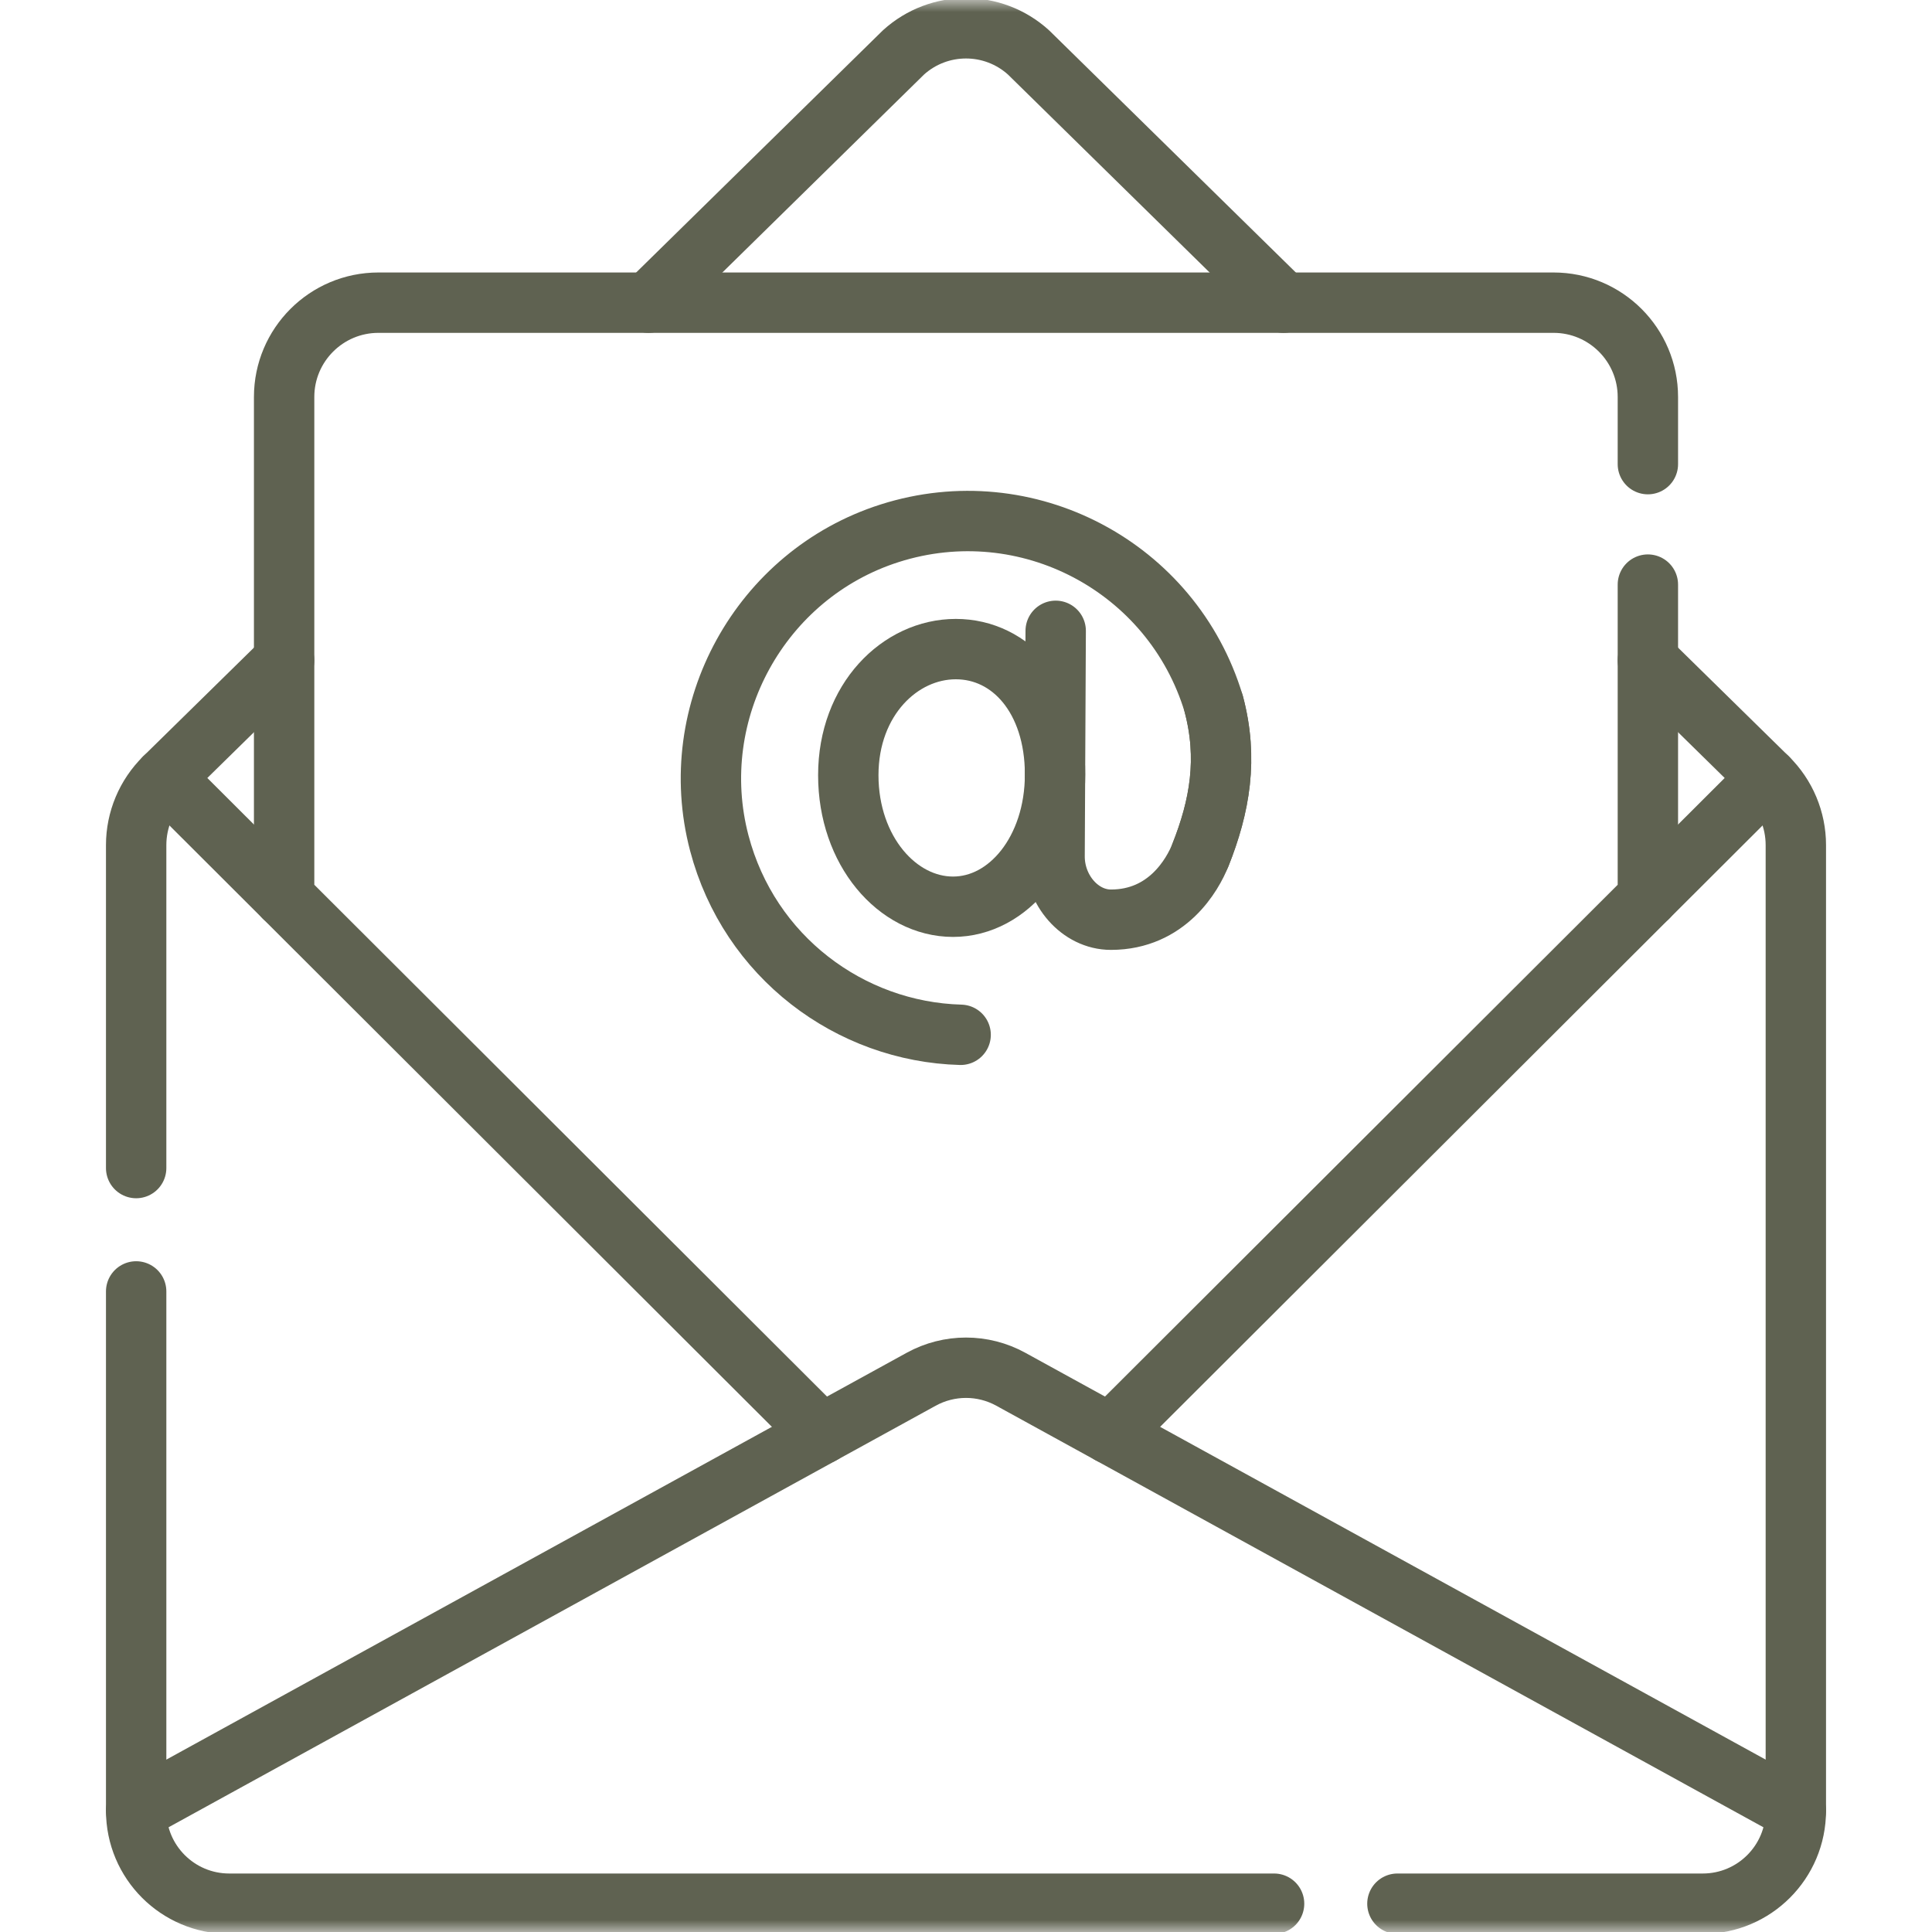 <svg width="80" height="80" viewBox="0 0 80 80" fill="none" xmlns="http://www.w3.org/2000/svg">
<mask id="mask0_183_2318" style="mask-type:luminance" maskUnits="userSpaceOnUse" x="0" y="0" width="80" height="80">
<path d="M0 7.62939e-06H80V80H0V7.62939e-06Z" fill="white"/>
</mask>
<g mask="url(#mask0_183_2318)">
<path d="M53.146 12.533L42.588 2.17C41.119 0.839 38.881 0.839 37.412 2.17L26.854 12.533" stroke="#5F6251" stroke-width="2.5" stroke-miterlimit="10" stroke-linecap="round" stroke-linejoin="round"/>
<path d="M73.192 32.207L68.235 37.155" stroke="#5F6251" stroke-width="2.5" stroke-miterlimit="10" stroke-linecap="round" stroke-linejoin="round"/>
<path d="M45.975 59.375L74.362 74.975" stroke="#5F6251" stroke-width="2.5" stroke-miterlimit="10" stroke-linecap="round" stroke-linejoin="round"/>
<path d="M11.765 37.155L6.808 32.207" stroke="#5F6251" stroke-width="2.5" stroke-miterlimit="10" stroke-linecap="round" stroke-linejoin="round"/>
<path d="M34.025 59.375L5.638 74.975" stroke="#5F6251" stroke-width="2.5" stroke-miterlimit="10" stroke-linecap="round" stroke-linejoin="round"/>
<path d="M57.864 78.828H70.508C72.636 78.828 74.362 77.103 74.362 74.975V34.995C74.362 33.946 73.94 32.941 73.192 32.207L68.235 27.342" stroke="#5F6251" stroke-width="2.5" stroke-miterlimit="10" stroke-linecap="round" stroke-linejoin="round"/>
<path d="M5.638 53.475V74.975C5.638 77.103 7.364 78.828 9.492 78.828H52.757" stroke="#5F6251" stroke-width="2.5" stroke-miterlimit="10" stroke-linecap="round" stroke-linejoin="round"/>
<path d="M11.765 27.342L6.808 32.207C6.06 32.942 5.638 33.946 5.638 34.995V48.367" stroke="#5F6251" stroke-width="2.5" stroke-miterlimit="10" stroke-linecap="round" stroke-linejoin="round"/>
<path d="M68.235 19.219V16.439C68.235 14.282 66.486 12.533 64.329 12.533H15.671C13.514 12.533 11.765 14.282 11.765 16.439V37.155L34.025 59.375L38.144 57.112C39.3 56.476 40.7 56.476 41.856 57.112L45.975 59.375L68.235 37.155V24.207" stroke="#5F6251" stroke-width="2.5" stroke-miterlimit="10" stroke-linecap="round" stroke-linejoin="round"/>
<path d="M43.688 32.066C43.688 35.2 41.766 37.546 39.464 37.546C37.161 37.546 35.126 35.232 35.126 32.099C35.126 28.966 37.274 26.878 39.577 26.878C41.879 26.878 43.688 28.933 43.688 32.066Z" stroke="#5F6251" stroke-width="2.5" stroke-miterlimit="10" stroke-linecap="round" stroke-linejoin="round"/>
<path d="M39.778 42.849C35.199 42.723 31.024 39.623 29.784 34.91C28.353 29.469 31.483 23.786 36.844 22.08C42.514 20.275 48.544 23.464 50.257 29.141C50.863 31.412 50.509 33.388 49.706 35.407C49.387 36.208 48.337 38.083 46 38.083C44.725 38.083 43.661 36.861 43.668 35.452L43.714 26.121" stroke="#5F6251" stroke-width="2.5" stroke-miterlimit="10" stroke-linecap="round" stroke-linejoin="round"/>
<path d="M50.256 29.141C50.863 31.412 50.509 33.388 49.706 35.407" stroke="#5F6251" stroke-width="2.5" stroke-miterlimit="10" stroke-linecap="round" stroke-linejoin="round"/>
</g>
</svg>
